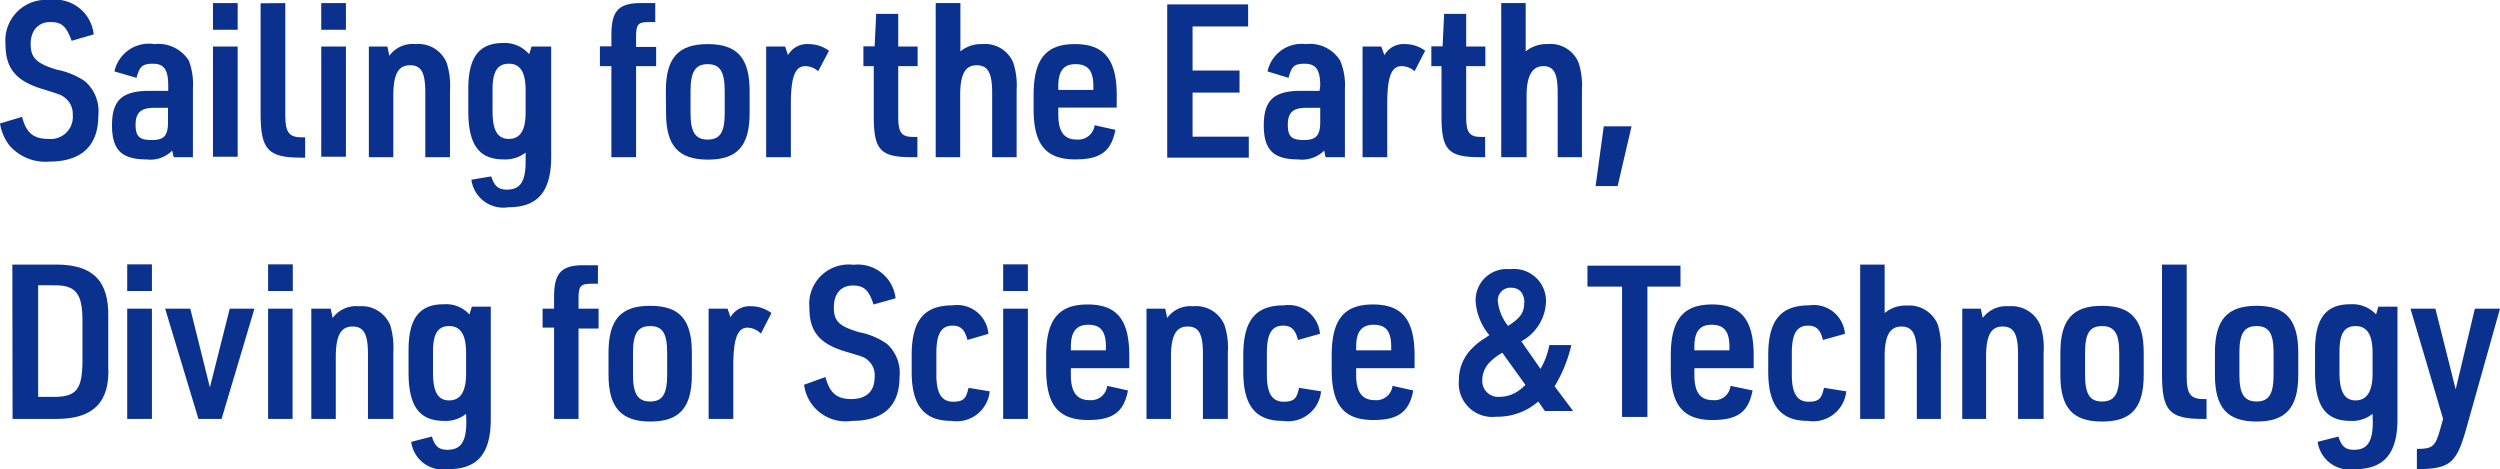 <svg xmlns="http://www.w3.org/2000/svg" viewBox="0 0 113.39 21.29"><defs><style>.cls-1{fill:#0b318f;}</style></defs><g id="レイヤー_2" data-name="レイヤー 2"><g id="logo"><path class="cls-1" d="M72.74,5.73H74l-.63,2.71h-1Z"/><path class="cls-1" d="M.56,12h2c1.64,0,2.39.73,2.35,2.39v2.21C5,18.26,4.21,19,2.57,19h-2Zm1.91,6c1,0,1.26-.36,1.27-1.6V14.53c0-1.22-.31-1.6-1.27-1.59H1.73V18Z"/><path class="cls-1" d="M7.49,14H8.63l.89,3.57.9-3.57h1.12l-1.49,5H9Z"/><path class="cls-1" d="M14.12,14H15l.09.42a1.31,1.31,0,0,1,1.18-.53,1.41,1.41,0,0,1,1.43.86,3.52,3.52,0,0,1,.14,1.22V19H16.69V16.07c0-.92-.19-1.26-.7-1.26s-.76.37-.76,1.39V19H14.12Z"/><path class="cls-1" d="M21.14,18.77a1.48,1.48,0,0,1-1,.32c-1.12,0-1.61-.67-1.61-2.2v-1c0-1.45.49-2.09,1.6-2.09a1.43,1.43,0,0,1,1.16.46l.11-.35h.86V19c0,1.58-.6,2.28-1.94,2.28a1.45,1.45,0,0,1-1.67-1.24l.94-.24c.14.45.31.6.71.6.6,0,.85-.37.85-1.26Zm-1.5-1.87c0,.87.22,1.26.73,1.26s.77-.39.77-1.21V16c0-.82-.25-1.21-.77-1.21s-.73.36-.73,1.16Z"/><path class="cls-1" d="M24.61,14.86V14h.52v-.53c0-1.12.34-1.47,1.47-1.44h.52v.84h-.28c-.51,0-.6.09-.6.68V14h.91v.9h-.91V19H25.13V14.86Z"/><path class="cls-1" d="M27.6,16c0-1.5.55-2.13,1.89-2.13s1.89.63,1.89,2.13v1c0,1.49-.56,2.12-1.89,2.12S27.6,18.46,27.6,17Zm2.66,0c0-.88-.21-1.21-.77-1.21s-.78.33-.78,1.21v1c0,.87.22,1.21.78,1.21s.77-.34.77-1.21Z"/><path class="cls-1" d="M32.14,14H33l.13.39a1,1,0,0,1,.94-.5,1.54,1.54,0,0,1,.92.31l-.48.93a.91.91,0,0,0-.6-.27c-.46,0-.65.5-.65,1.73V19H32.14Z"/><path class="cls-1" d="M37.44,17.1c.19.72.51,1,1.17,1s1.06-.33,1.06-1a.89.89,0,0,0-.27-.73c-.19-.17-.19-.17-1-.41-1.22-.35-1.69-.91-1.69-2a1.79,1.79,0,0,1,2-1.95,1.72,1.72,0,0,1,1.91,1.52l-1,.28c-.21-.65-.43-.86-.94-.86s-.86.34-.86,1,.29.86,1.16,1.12a3.24,3.24,0,0,1,1.24.52,1.76,1.76,0,0,1,.58,1.5c0,1.33-.74,2-2.16,2a1.9,1.9,0,0,1-2.17-1.64Z"/><path class="cls-1" d="M44.89,17.75a1.51,1.51,0,0,1-1.74,1.34c-1.24,0-1.8-.7-1.8-2.23v-.75c0-1.57.56-2.26,1.85-2.26a1.42,1.42,0,0,1,1.63,1.29l-.95.28c-.12-.47-.31-.65-.67-.65-.52,0-.74.37-.74,1.25V17c0,.84.24,1.22.76,1.22s.59-.19.7-.63Z"/><path class="cls-1" d="M48.57,17c0,.79.27,1.15.86,1.15a.74.74,0,0,0,.79-.65l.94.21c-.19,1-.71,1.34-1.81,1.34-1.34,0-1.9-.68-1.9-2.29v-.63c0-1.63.56-2.32,1.88-2.32s1.89.68,1.89,2.32v.57H48.57Zm1.59-1.11v-.16c0-.72-.25-1-.8-1s-.79.33-.79,1v.16Z"/><path class="cls-1" d="M52,14h.85l.09.42a1.3,1.3,0,0,1,1.18-.53,1.39,1.39,0,0,1,1.42.86,3.24,3.24,0,0,1,.15,1.22V19H54.56V16.07c0-.92-.18-1.26-.69-1.26s-.76.37-.76,1.39V19H52Z"/><path class="cls-1" d="M59.92,17.75a1.51,1.51,0,0,1-1.74,1.34c-1.24,0-1.79-.7-1.79-2.23v-.75c0-1.57.55-2.26,1.84-2.26a1.43,1.43,0,0,1,1.64,1.29l-1,.28c-.11-.47-.31-.65-.67-.65-.52,0-.74.37-.74,1.25V17c0,.84.24,1.22.76,1.22s.6-.19.7-.63Z"/><path class="cls-1" d="M61.51,17c0,.79.27,1.15.86,1.15a.74.74,0,0,0,.79-.65l.94.21c-.19,1-.71,1.34-1.81,1.34-1.34,0-1.89-.68-1.89-2.29v-.63c0-1.63.55-2.32,1.87-2.32s1.89.68,1.89,2.32v.57H61.51Zm1.59-1.11v-.16c0-.72-.25-1-.8-1s-.79.33-.79,1v.16Z"/><path class="cls-1" d="M69.77,18.21a2.8,2.8,0,0,1-1.9.69,1.52,1.52,0,0,1-1.7-1.66,2,2,0,0,1,.65-1.49,2.57,2.57,0,0,1,.53-.41l.2-.14a2.69,2.69,0,0,1-.62-1.51,1.41,1.41,0,0,1,1.56-1.48,1.45,1.45,0,0,1,1.63,1.49A2.13,2.13,0,0,1,69,15.48l.87,1.25a3.23,3.23,0,0,0,.4-1.08h1a6.3,6.3,0,0,1-.76,1.87l.84,1.12H70.07ZM68.14,16a2.48,2.48,0,0,0-.52.38,1.17,1.17,0,0,0-.39.88A.72.72,0,0,0,68,18a1.51,1.51,0,0,0,.85-.26,1.75,1.75,0,0,0,.26-.21l.08-.07Zm1-2.25c0-.44-.22-.7-.6-.7a.57.57,0,0,0-.6.65,2.13,2.13,0,0,0,.46,1.08C69,14.4,69.13,14.15,69.13,13.72Z"/><path class="cls-1" d="M73.57,13H72v-.95h4.22V13H74.72v5.91H73.57Z"/><path class="cls-1" d="M76.85,17c0,.79.26,1.15.85,1.15a.73.73,0,0,0,.79-.65l1,.21c-.19,1-.71,1.34-1.82,1.34-1.33,0-1.89-.68-1.89-2.29v-.63c0-1.63.56-2.32,1.87-2.32s1.89.68,1.89,2.32v.57H76.85Zm1.59-1.11v-.16c0-.72-.26-1-.81-1s-.78.33-.78,1v.16Z"/><path class="cls-1" d="M83.74,17.75A1.51,1.51,0,0,1,82,19.09c-1.24,0-1.8-.7-1.8-2.23v-.75c0-1.57.56-2.26,1.85-2.26a1.42,1.42,0,0,1,1.63,1.29l-1,.28c-.11-.47-.31-.65-.67-.65-.52,0-.74.37-.74,1.25V17c0,.84.24,1.22.76,1.22s.59-.19.7-.63Z"/><path class="cls-1" d="M84.37,12h1.11v2.2a1.45,1.45,0,0,1,1-.34,1.4,1.4,0,0,1,1.41.86,3.52,3.52,0,0,1,.14,1.22V19H86.94V16.05c0-.89-.2-1.24-.7-1.24s-.76.38-.76,1.35V19H84.37Z"/><path class="cls-1" d="M89,14h.84l.09.42a1.33,1.33,0,0,1,1.19-.53,1.41,1.41,0,0,1,1.42.86,3.24,3.24,0,0,1,.15,1.22V19H91.53V16.07c0-.92-.19-1.26-.7-1.26s-.75.37-.75,1.39V19H89Z"/><path class="cls-1" d="M93.45,16c0-1.5.56-2.13,1.89-2.13s1.89.63,1.89,2.13v1c0,1.49-.55,2.12-1.89,2.12s-1.89-.63-1.89-2.12Zm2.67,0c0-.88-.22-1.21-.78-1.21s-.77.33-.77,1.21v1c0,.87.21,1.21.77,1.21s.78-.34.78-1.21Z"/><path class="cls-1" d="M99.18,12v5.1c0,.75.17,1,.75,1h.15V19h-.19c-1.49,0-1.83-.37-1.83-2V12Z"/><path class="cls-1" d="M100.46,16c0-1.5.56-2.13,1.89-2.13s1.89.63,1.89,2.13v1c0,1.49-.56,2.12-1.89,2.12s-1.89-.63-1.89-2.12Zm2.66,0c0-.88-.21-1.21-.77-1.21s-.78.33-.78,1.21v1c0,.87.22,1.21.78,1.21s.77-.34.77-1.21Z"/><path class="cls-1" d="M107.61,18.77a1.46,1.46,0,0,1-1,.32c-1.12,0-1.61-.67-1.61-2.2v-1c0-1.45.49-2.09,1.6-2.09a1.47,1.47,0,0,1,1.17.46l.1-.35h.87V19c0,1.58-.61,2.28-1.94,2.28a1.46,1.46,0,0,1-1.68-1.24l.94-.24c.15.45.31.6.72.6.59,0,.84-.37.84-1.26Zm-1.5-1.87c0,.87.23,1.26.73,1.26s.77-.39.77-1.21V16c0-.82-.25-1.21-.77-1.21s-.73.36-.73,1.16Z"/><path class="cls-1" d="M109.33,14h1.13l.92,3.66.87-3.66h1.14l-1.56,5.55c-.43,1.48-.74,1.72-2.21,1.73v-.92c.71,0,.84-.1,1.06-.9l.13-.46Z"/><rect class="cls-1" x="5.77" y="11.99" width="1.12" height="1.21"/><path class="cls-1" d="M5.77,14H6.89v5H5.77Z"/><rect class="cls-1" x="12.16" y="11.99" width="1.12" height="1.21"/><path class="cls-1" d="M12.16,14h1.11v5H12.16Z"/><rect class="cls-1" x="45.5" y="11.99" width="1.12" height="1.21"/><path class="cls-1" d="M45.5,14h1.12v5H45.5Z"/><path class="cls-1" d="M1,5.3c.19.73.52,1,1.2,1a1,1,0,0,0,1.1-1.08A.93.93,0,0,0,3,4.48c-.2-.17-.2-.17-1-.42C.73,3.69.25,3.12.25,2a1.84,1.84,0,0,1,2-2,1.76,1.76,0,0,1,2,1.56l-1,.29C3,1.18,2.8,1,2.28,1s-.89.36-.89,1,.29.89,1.19,1.16a3.42,3.42,0,0,1,1.28.53,1.81,1.81,0,0,1,.6,1.55c0,1.38-.77,2.09-2.23,2.09A2.16,2.16,0,0,1,.43,6.6a2.23,2.23,0,0,1-.43-1Z"/><path class="cls-1" d="M7.63,3.89c0-.72-.18-1-.7-1s-.6.17-.74.64l-1-.29A1.6,1.6,0,0,1,7,2a1.64,1.64,0,0,1,1.56.74A3,3,0,0,1,8.75,4V7.13H7.88l-.07-.3a1.39,1.39,0,0,1-1.17.4c-1.12,0-1.56-.43-1.56-1.54s.42-1.57,1.7-1.57h.85ZM7,4.89c-.61,0-.85.22-.85.77s.19.69.74.69.73-.19.73-.82V4.89Z"/><path class="cls-1" d="M12.94.14V5.23c0,.76.16,1,.75,1h.15v.92h-.2c-1.49,0-1.82-.37-1.82-2v-5Z"/><path class="cls-1" d="M16.73,2.11h.84l.09.42A1.3,1.3,0,0,1,18.84,2a1.39,1.39,0,0,1,1.42.85,3.34,3.34,0,0,1,.15,1.23V7.13H19.29V4.21c0-.92-.18-1.25-.69-1.25s-.76.36-.76,1.38V7.13H16.73Z"/><path class="cls-1" d="M23.84,6.92a1.51,1.51,0,0,1-1,.31c-1.11,0-1.6-.66-1.6-2.19v-1c0-1.45.49-2.09,1.59-2.09A1.45,1.45,0,0,1,24,2.46l.11-.35H25v5c0,1.58-.61,2.29-1.94,2.29a1.46,1.46,0,0,1-1.68-1.25L22.28,8c.15.45.32.6.72.6.6,0,.84-.38.84-1.27Zm-1.5-1.87c0,.87.23,1.25.74,1.25s.76-.38.76-1.2v-1c0-.82-.24-1.21-.76-1.21s-.74.36-.74,1.17Z"/><path class="cls-1" d="M27.21,3v-.9h.52V1.58c0-1.13.35-1.47,1.47-1.44h.52V1h-.27c-.51,0-.6.09-.6.68v.45h.91V3h-.91V7.13H27.73V3Z"/><path class="cls-1" d="M30.2,4.13c0-1.5.56-2.13,1.9-2.13S34,2.63,34,4.13v1c0,1.49-.56,2.11-1.89,2.11s-1.9-.62-1.9-2.11Zm2.67,0c0-.89-.22-1.22-.77-1.22s-.78.33-.78,1.22v1c0,.87.22,1.2.78,1.2s.77-.33.77-1.2Z"/><path class="cls-1" d="M34.75,2.11h.86l.13.39a1,1,0,0,1,.94-.5,1.59,1.59,0,0,1,.92.3l-.49.93A.9.9,0,0,0,36.52,3c-.46,0-.65.5-.65,1.72V7.13H34.75Z"/><path class="cls-1" d="M39.16,3v-.9h.51L39.74.63h1V2.11h.88V3h-.88V5.33c0,.69.16.89.7.88h.17v.92h-.24c-1.45,0-1.75-.32-1.74-1.91V3Z"/><path class="cls-1" d="M42.44.14h1.12V2.33a1.48,1.48,0,0,1,1-.33,1.38,1.38,0,0,1,1.4.85,3.34,3.34,0,0,1,.15,1.23V7.13H45V4.19c0-.89-.2-1.23-.7-1.23s-.75.37-.75,1.34V7.13H42.44Z"/><path class="cls-1" d="M48,5.18c0,.8.26,1.15.85,1.15a.75.75,0,0,0,.8-.65l.94.21c-.19,1-.71,1.34-1.82,1.34-1.33,0-1.89-.67-1.89-2.28V4.31c0-1.63.56-2.31,1.87-2.31s1.9.67,1.9,2.31v.57H48Zm1.59-1.1V3.91c0-.72-.26-1-.81-1s-.78.33-.78,1v.17Z"/><path class="cls-1" d="M52.94.2h3.67v1H54.09v2h2.13v1H54.09v2h2.55v.95h-3.7Z"/><path class="cls-1" d="M59.88,3.89c0-.72-.19-1-.71-1s-.59.17-.73.64l-.95-.29A1.58,1.58,0,0,1,59.22,2a1.62,1.62,0,0,1,1.56.74A2.81,2.81,0,0,1,61,4V7.13h-.88l-.06-.3a1.42,1.42,0,0,1-1.18.4c-1.12,0-1.56-.43-1.56-1.54S57.74,4.12,59,4.12h.85Zm-.63,1c-.61,0-.84.22-.84.77s.19.69.73.69.74-.19.74-.82V4.89Z"/><path class="cls-1" d="M61.8,2.11h.85l.14.39a1,1,0,0,1,.94-.5,1.54,1.54,0,0,1,.91.3l-.48.93A.9.9,0,0,0,63.57,3c-.47,0-.65.5-.65,1.72V7.13H61.8Z"/><path class="cls-1" d="M64.92,3v-.9h.51L65.5.63h1V2.11h.87V3h-.87V5.33c0,.69.16.89.7.88h.16v.92h-.23c-1.45,0-1.76-.32-1.75-1.91V3Z"/><path class="cls-1" d="M68.09.14H69.2V2.33a1.49,1.49,0,0,1,1-.33,1.37,1.37,0,0,1,1.4.85,3.34,3.34,0,0,1,.15,1.23V7.13H70.65V4.19C70.65,3.3,70.46,3,70,3s-.76.37-.76,1.34V7.13H68.09Z"/><rect class="cls-1" x="9.66" y="0.14" width="1.12" height="1.21"/><path class="cls-1" d="M9.66,2.11h1.12v5H9.66Z"/><rect class="cls-1" x="14.57" y="0.14" width="1.12" height="1.21"/><path class="cls-1" d="M14.57,2.11h1.12v5H14.57Z"/></g></g></svg>